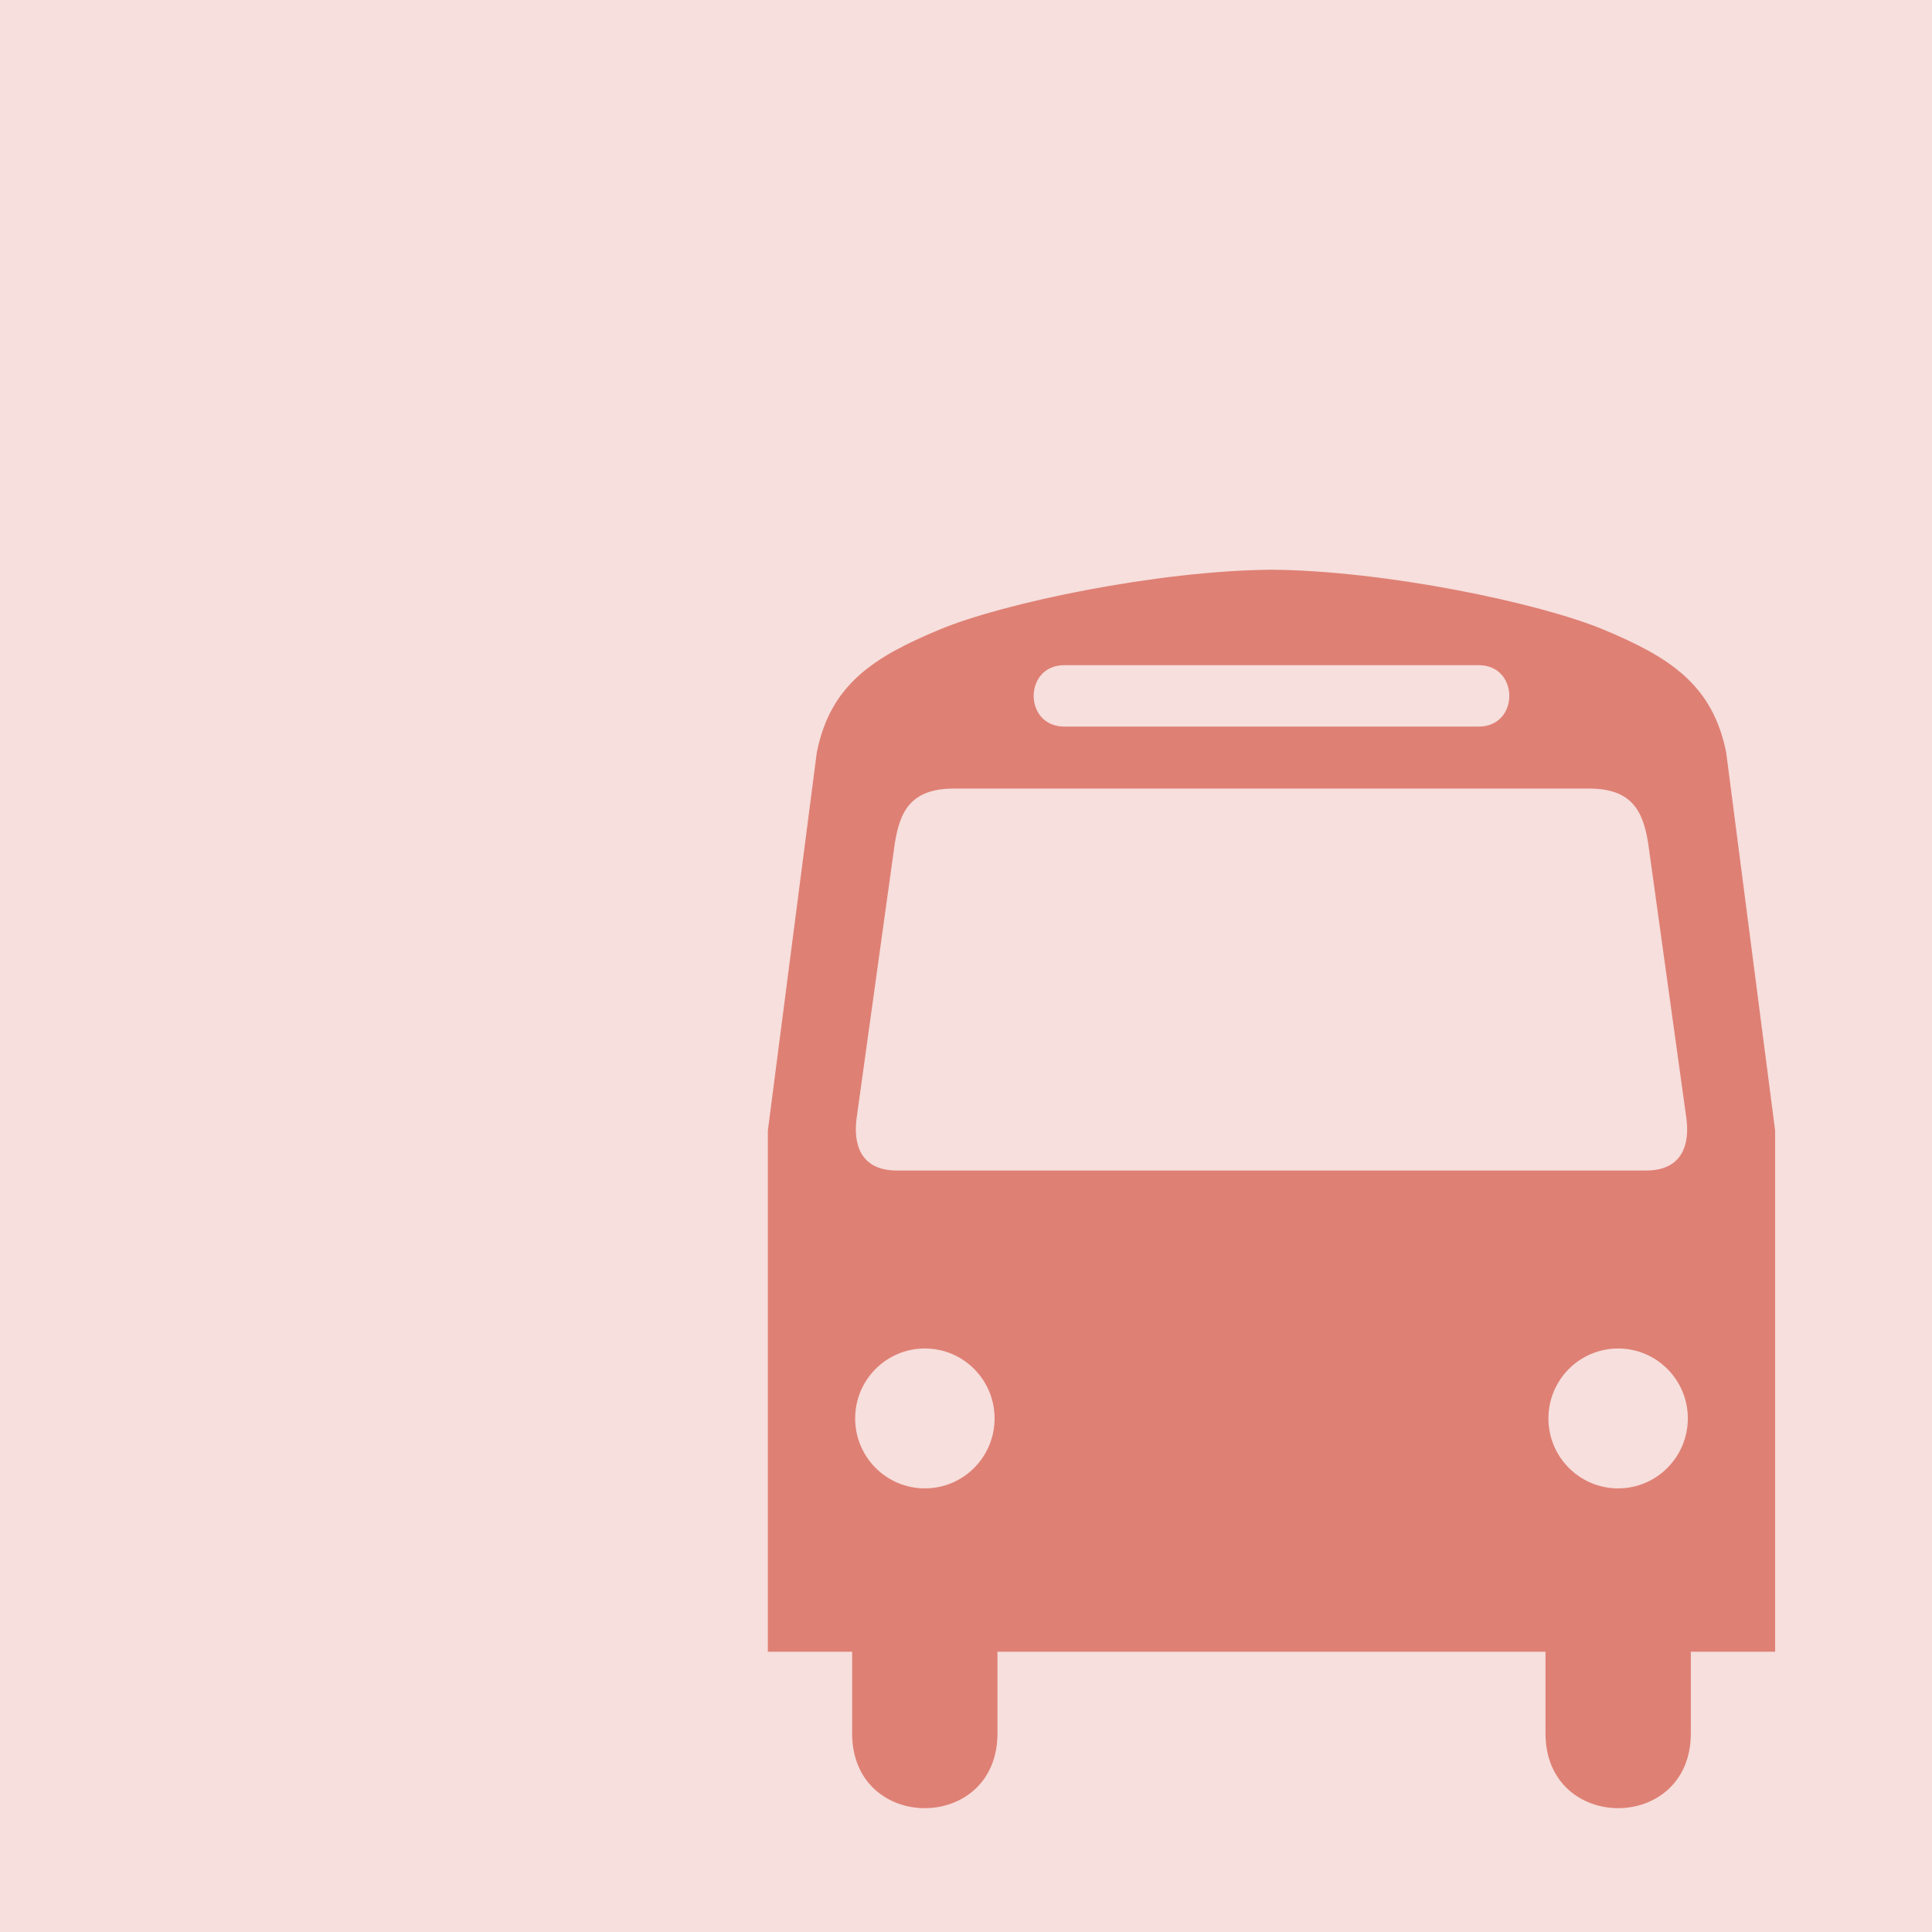 <svg width="78" height="78" viewBox="0 0 78 78" fill="none" xmlns="http://www.w3.org/2000/svg">
<rect opacity="0.25" width="78" height="78" fill="#DF8075"/>
<path fill-rule="evenodd" clip-rule="evenodd" d="M51.531 23C51.465 23 51.4 23 51.333 23.001C51.267 23 51.201 23 51.136 23H51.531ZM51.333 23.001C55.927 23.038 62.152 24.337 64.75 25.424C67.385 26.525 69.142 27.627 69.691 30.381L71.667 45.648V66.684H68.263V69.983C68.263 74.006 62.396 74.006 62.396 69.983V66.684H51.136H51.101H40.27V69.983C40.27 74.006 34.403 74.006 34.403 69.983V66.684H31V45.648L32.976 30.381C33.525 27.627 35.282 26.525 37.917 25.424C40.514 24.337 46.74 23.038 51.333 23.001ZM65.328 60.09C66.882 60.09 68.142 58.825 68.142 57.266C68.142 55.706 66.882 54.442 65.328 54.442C63.774 54.442 62.514 55.706 62.514 57.266C62.514 58.825 63.774 60.09 65.328 60.09ZM34.525 57.266C34.525 58.825 35.785 60.09 37.34 60.09C38.894 60.09 40.154 58.825 40.154 57.266C40.154 55.706 38.894 54.442 37.34 54.442C35.785 54.442 34.525 55.706 34.525 57.266ZM51.116 29.334H42.968C41.321 29.334 41.321 26.855 42.968 26.855H51.136H59.7C61.347 26.855 61.347 29.334 59.7 29.334H51.116ZM38.528 31.836H51.116H64.14C65.879 31.836 66.334 32.723 66.545 34.069L68.083 45.142C68.227 46.203 67.921 47.257 66.459 47.257H51.136H36.208C34.747 47.257 34.441 46.203 34.584 45.142L36.122 34.069C36.334 32.723 36.788 31.836 38.528 31.836Z" fill="#DF8075"/>
</svg>

